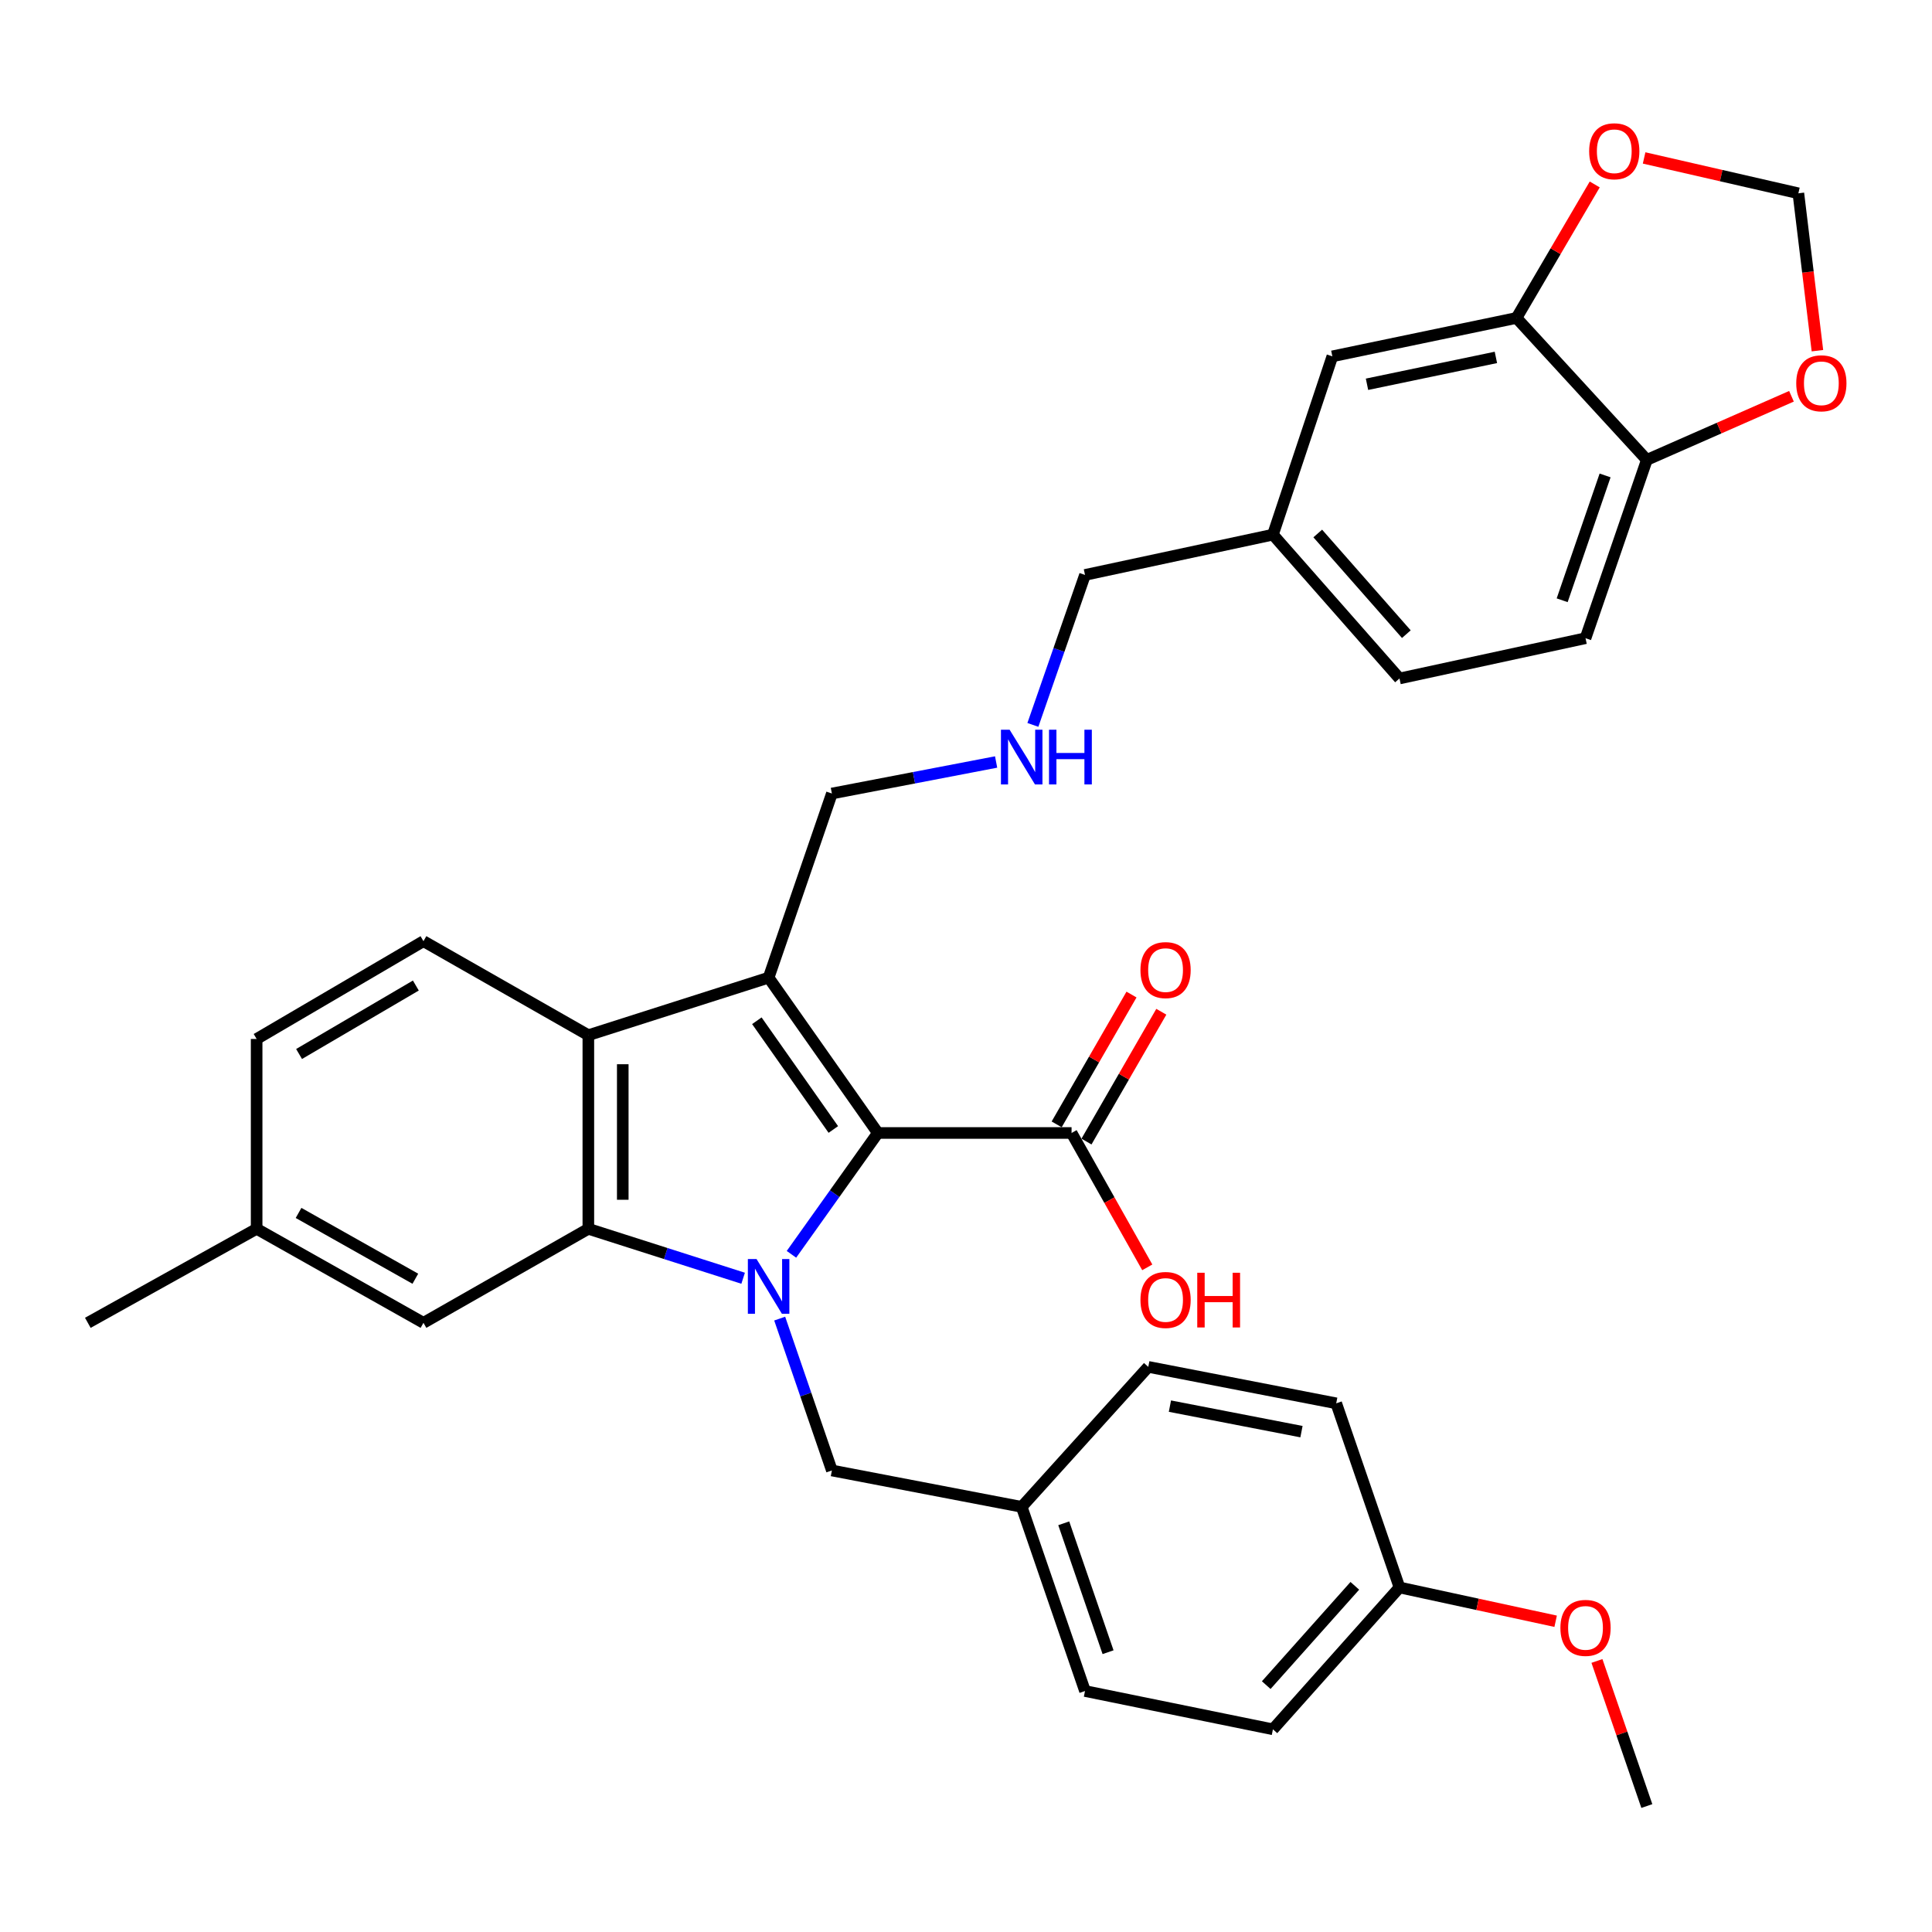 <?xml version='1.0' encoding='iso-8859-1'?>
<svg version='1.1' baseProfile='full'
              xmlns='http://www.w3.org/2000/svg'
                      xmlns:rdkit='http://www.rdkit.org/xml'
                      xmlns:xlink='http://www.w3.org/1999/xlink'
                  xml:space='preserve'
width='1000px' height='1000px' viewBox='0 0 1000 1000'>
<!-- END OF HEADER -->
<rect style='opacity:1.0;fill:#FFFFFF;stroke:none' width='1000' height='1000' x='0' y='0'> </rect>
<path class='bond-0' d='M 409.655,649.232 L 432.02,617.829' style='fill:none;fill-rule:evenodd;stroke:#0000FF;stroke-width:6px;stroke-linecap:butt;stroke-linejoin:miter;stroke-opacity:1' />
<path class='bond-0' d='M 432.02,617.829 L 454.385,586.426' style='fill:none;fill-rule:evenodd;stroke:#000000;stroke-width:6px;stroke-linecap:butt;stroke-linejoin:miter;stroke-opacity:1' />
<path class='bond-2' d='M 384.646,661.617 L 344.586,648.823' style='fill:none;fill-rule:evenodd;stroke:#0000FF;stroke-width:6px;stroke-linecap:butt;stroke-linejoin:miter;stroke-opacity:1' />
<path class='bond-2' d='M 344.586,648.823 L 304.526,636.029' style='fill:none;fill-rule:evenodd;stroke:#000000;stroke-width:6px;stroke-linecap:butt;stroke-linejoin:miter;stroke-opacity:1' />
<path class='bond-5' d='M 403.567,682.508 L 417.075,721.812' style='fill:none;fill-rule:evenodd;stroke:#0000FF;stroke-width:6px;stroke-linecap:butt;stroke-linejoin:miter;stroke-opacity:1' />
<path class='bond-5' d='M 417.075,721.812 L 430.583,761.116' style='fill:none;fill-rule:evenodd;stroke:#000000;stroke-width:6px;stroke-linecap:butt;stroke-linejoin:miter;stroke-opacity:1' />
<path class='bond-1' d='M 454.385,586.426 L 397.834,506.033' style='fill:none;fill-rule:evenodd;stroke:#000000;stroke-width:6px;stroke-linecap:butt;stroke-linejoin:miter;stroke-opacity:1' />
<path class='bond-1' d='M 431.332,584.616 L 391.746,528.341' style='fill:none;fill-rule:evenodd;stroke:#000000;stroke-width:6px;stroke-linecap:butt;stroke-linejoin:miter;stroke-opacity:1' />
<path class='bond-4' d='M 454.385,586.426 L 554.641,586.426' style='fill:none;fill-rule:evenodd;stroke:#000000;stroke-width:6px;stroke-linecap:butt;stroke-linejoin:miter;stroke-opacity:1' />
<path class='bond-15' d='M 397.834,506.033 L 430.583,410.726' style='fill:none;fill-rule:evenodd;stroke:#000000;stroke-width:6px;stroke-linecap:butt;stroke-linejoin:miter;stroke-opacity:1' />
<path class='bond-33' d='M 397.834,506.033 L 304.526,535.813' style='fill:none;fill-rule:evenodd;stroke:#000000;stroke-width:6px;stroke-linecap:butt;stroke-linejoin:miter;stroke-opacity:1' />
<path class='bond-3' d='M 304.526,636.029 L 304.526,535.813' style='fill:none;fill-rule:evenodd;stroke:#000000;stroke-width:6px;stroke-linecap:butt;stroke-linejoin:miter;stroke-opacity:1' />
<path class='bond-3' d='M 322.341,620.997 L 322.341,550.845' style='fill:none;fill-rule:evenodd;stroke:#000000;stroke-width:6px;stroke-linecap:butt;stroke-linejoin:miter;stroke-opacity:1' />
<path class='bond-8' d='M 304.526,636.029 L 219.185,684.692' style='fill:none;fill-rule:evenodd;stroke:#000000;stroke-width:6px;stroke-linecap:butt;stroke-linejoin:miter;stroke-opacity:1' />
<path class='bond-7' d='M 304.526,535.813 L 219.185,487.15' style='fill:none;fill-rule:evenodd;stroke:#000000;stroke-width:6px;stroke-linecap:butt;stroke-linejoin:miter;stroke-opacity:1' />
<path class='bond-14' d='M 562.358,590.874 L 581.728,557.277' style='fill:none;fill-rule:evenodd;stroke:#000000;stroke-width:6px;stroke-linecap:butt;stroke-linejoin:miter;stroke-opacity:1' />
<path class='bond-14' d='M 581.728,557.277 L 601.098,523.679' style='fill:none;fill-rule:evenodd;stroke:#FF0000;stroke-width:6px;stroke-linecap:butt;stroke-linejoin:miter;stroke-opacity:1' />
<path class='bond-14' d='M 546.925,581.977 L 566.295,548.379' style='fill:none;fill-rule:evenodd;stroke:#000000;stroke-width:6px;stroke-linecap:butt;stroke-linejoin:miter;stroke-opacity:1' />
<path class='bond-14' d='M 566.295,548.379 L 585.664,514.781' style='fill:none;fill-rule:evenodd;stroke:#FF0000;stroke-width:6px;stroke-linecap:butt;stroke-linejoin:miter;stroke-opacity:1' />
<path class='bond-19' d='M 554.641,586.426 L 574.236,621.202' style='fill:none;fill-rule:evenodd;stroke:#000000;stroke-width:6px;stroke-linecap:butt;stroke-linejoin:miter;stroke-opacity:1' />
<path class='bond-19' d='M 574.236,621.202 L 593.83,655.978' style='fill:none;fill-rule:evenodd;stroke:#FF0000;stroke-width:6px;stroke-linecap:butt;stroke-linejoin:miter;stroke-opacity:1' />
<path class='bond-18' d='M 430.583,761.116 L 528.83,779.95' style='fill:none;fill-rule:evenodd;stroke:#000000;stroke-width:6px;stroke-linecap:butt;stroke-linejoin:miter;stroke-opacity:1' />
<path class='bond-6' d='M 784.933,164.569 L 689.625,184.442' style='fill:none;fill-rule:evenodd;stroke:#000000;stroke-width:6px;stroke-linecap:butt;stroke-linejoin:miter;stroke-opacity:1' />
<path class='bond-6' d='M 774.273,184.99 L 707.558,198.901' style='fill:none;fill-rule:evenodd;stroke:#000000;stroke-width:6px;stroke-linecap:butt;stroke-linejoin:miter;stroke-opacity:1' />
<path class='bond-10' d='M 784.933,164.569 L 805.181,130.02' style='fill:none;fill-rule:evenodd;stroke:#000000;stroke-width:6px;stroke-linecap:butt;stroke-linejoin:miter;stroke-opacity:1' />
<path class='bond-10' d='M 805.181,130.02 L 825.429,95.471' style='fill:none;fill-rule:evenodd;stroke:#FF0000;stroke-width:6px;stroke-linecap:butt;stroke-linejoin:miter;stroke-opacity:1' />
<path class='bond-36' d='M 784.933,164.569 L 852.4,238.034' style='fill:none;fill-rule:evenodd;stroke:#000000;stroke-width:6px;stroke-linecap:butt;stroke-linejoin:miter;stroke-opacity:1' />
<path class='bond-35' d='M 219.185,487.15 L 132.834,537.772' style='fill:none;fill-rule:evenodd;stroke:#000000;stroke-width:6px;stroke-linecap:butt;stroke-linejoin:miter;stroke-opacity:1' />
<path class='bond-35' d='M 215.242,510.111 L 154.797,545.547' style='fill:none;fill-rule:evenodd;stroke:#000000;stroke-width:6px;stroke-linecap:butt;stroke-linejoin:miter;stroke-opacity:1' />
<path class='bond-21' d='M 219.185,684.692 L 132.834,636.029' style='fill:none;fill-rule:evenodd;stroke:#000000;stroke-width:6px;stroke-linecap:butt;stroke-linejoin:miter;stroke-opacity:1' />
<path class='bond-21' d='M 214.979,661.873 L 154.533,627.809' style='fill:none;fill-rule:evenodd;stroke:#000000;stroke-width:6px;stroke-linecap:butt;stroke-linejoin:miter;stroke-opacity:1' />
<path class='bond-9' d='M 852.4,238.034 L 820.661,330.333' style='fill:none;fill-rule:evenodd;stroke:#000000;stroke-width:6px;stroke-linecap:butt;stroke-linejoin:miter;stroke-opacity:1' />
<path class='bond-9' d='M 830.793,246.086 L 808.575,310.695' style='fill:none;fill-rule:evenodd;stroke:#000000;stroke-width:6px;stroke-linecap:butt;stroke-linejoin:miter;stroke-opacity:1' />
<path class='bond-11' d='M 852.4,238.034 L 889.831,221.572' style='fill:none;fill-rule:evenodd;stroke:#000000;stroke-width:6px;stroke-linecap:butt;stroke-linejoin:miter;stroke-opacity:1' />
<path class='bond-11' d='M 889.831,221.572 L 927.262,205.11' style='fill:none;fill-rule:evenodd;stroke:#FF0000;stroke-width:6px;stroke-linecap:butt;stroke-linejoin:miter;stroke-opacity:1' />
<path class='bond-12' d='M 850.99,81.749 L 890.911,90.9' style='fill:none;fill-rule:evenodd;stroke:#FF0000;stroke-width:6px;stroke-linecap:butt;stroke-linejoin:miter;stroke-opacity:1' />
<path class='bond-12' d='M 890.911,90.9 L 930.833,100.051' style='fill:none;fill-rule:evenodd;stroke:#000000;stroke-width:6px;stroke-linecap:butt;stroke-linejoin:miter;stroke-opacity:1' />
<path class='bond-37' d='M 940.696,181.514 L 935.765,140.782' style='fill:none;fill-rule:evenodd;stroke:#FF0000;stroke-width:6px;stroke-linecap:butt;stroke-linejoin:miter;stroke-opacity:1' />
<path class='bond-37' d='M 935.765,140.782 L 930.833,100.051' style='fill:none;fill-rule:evenodd;stroke:#000000;stroke-width:6px;stroke-linecap:butt;stroke-linejoin:miter;stroke-opacity:1' />
<path class='bond-13' d='M 689.625,184.442 L 658.866,276.731' style='fill:none;fill-rule:evenodd;stroke:#000000;stroke-width:6px;stroke-linecap:butt;stroke-linejoin:miter;stroke-opacity:1' />
<path class='bond-16' d='M 430.583,410.726 L 473.086,402.565' style='fill:none;fill-rule:evenodd;stroke:#000000;stroke-width:6px;stroke-linecap:butt;stroke-linejoin:miter;stroke-opacity:1' />
<path class='bond-16' d='M 473.086,402.565 L 515.589,394.404' style='fill:none;fill-rule:evenodd;stroke:#0000FF;stroke-width:6px;stroke-linecap:butt;stroke-linejoin:miter;stroke-opacity:1' />
<path class='bond-30' d='M 534.619,375.207 L 548.109,336.395' style='fill:none;fill-rule:evenodd;stroke:#0000FF;stroke-width:6px;stroke-linecap:butt;stroke-linejoin:miter;stroke-opacity:1' />
<path class='bond-30' d='M 548.109,336.395 L 561.599,297.584' style='fill:none;fill-rule:evenodd;stroke:#000000;stroke-width:6px;stroke-linecap:butt;stroke-linejoin:miter;stroke-opacity:1' />
<path class='bond-17' d='M 820.661,330.333 L 724.373,351.176' style='fill:none;fill-rule:evenodd;stroke:#000000;stroke-width:6px;stroke-linecap:butt;stroke-linejoin:miter;stroke-opacity:1' />
<path class='bond-25' d='M 528.83,779.95 L 594.348,707.495' style='fill:none;fill-rule:evenodd;stroke:#000000;stroke-width:6px;stroke-linecap:butt;stroke-linejoin:miter;stroke-opacity:1' />
<path class='bond-26' d='M 528.83,779.95 L 561.599,875.267' style='fill:none;fill-rule:evenodd;stroke:#000000;stroke-width:6px;stroke-linecap:butt;stroke-linejoin:miter;stroke-opacity:1' />
<path class='bond-26' d='M 550.592,788.456 L 573.53,855.178' style='fill:none;fill-rule:evenodd;stroke:#000000;stroke-width:6px;stroke-linecap:butt;stroke-linejoin:miter;stroke-opacity:1' />
<path class='bond-20' d='M 132.834,537.772 L 132.834,636.029' style='fill:none;fill-rule:evenodd;stroke:#000000;stroke-width:6px;stroke-linecap:butt;stroke-linejoin:miter;stroke-opacity:1' />
<path class='bond-31' d='M 132.834,636.029 L 45.455,684.692' style='fill:none;fill-rule:evenodd;stroke:#000000;stroke-width:6px;stroke-linecap:butt;stroke-linejoin:miter;stroke-opacity:1' />
<path class='bond-22' d='M 658.866,276.731 L 561.599,297.584' style='fill:none;fill-rule:evenodd;stroke:#000000;stroke-width:6px;stroke-linecap:butt;stroke-linejoin:miter;stroke-opacity:1' />
<path class='bond-24' d='M 658.866,276.731 L 724.373,351.176' style='fill:none;fill-rule:evenodd;stroke:#000000;stroke-width:6px;stroke-linecap:butt;stroke-linejoin:miter;stroke-opacity:1' />
<path class='bond-24' d='M 682.066,276.13 L 727.921,328.241' style='fill:none;fill-rule:evenodd;stroke:#000000;stroke-width:6px;stroke-linecap:butt;stroke-linejoin:miter;stroke-opacity:1' />
<path class='bond-23' d='M 724.373,821.666 L 658.866,895.091' style='fill:none;fill-rule:evenodd;stroke:#000000;stroke-width:6px;stroke-linecap:butt;stroke-linejoin:miter;stroke-opacity:1' />
<path class='bond-23' d='M 701.254,820.82 L 655.399,872.217' style='fill:none;fill-rule:evenodd;stroke:#000000;stroke-width:6px;stroke-linecap:butt;stroke-linejoin:miter;stroke-opacity:1' />
<path class='bond-29' d='M 724.373,821.666 L 764.786,830.413' style='fill:none;fill-rule:evenodd;stroke:#000000;stroke-width:6px;stroke-linecap:butt;stroke-linejoin:miter;stroke-opacity:1' />
<path class='bond-29' d='M 764.786,830.413 L 805.198,839.161' style='fill:none;fill-rule:evenodd;stroke:#FF0000;stroke-width:6px;stroke-linecap:butt;stroke-linejoin:miter;stroke-opacity:1' />
<path class='bond-34' d='M 724.373,821.666 L 691.625,726.358' style='fill:none;fill-rule:evenodd;stroke:#000000;stroke-width:6px;stroke-linecap:butt;stroke-linejoin:miter;stroke-opacity:1' />
<path class='bond-27' d='M 594.348,707.495 L 691.625,726.358' style='fill:none;fill-rule:evenodd;stroke:#000000;stroke-width:6px;stroke-linecap:butt;stroke-linejoin:miter;stroke-opacity:1' />
<path class='bond-27' d='M 605.548,727.813 L 673.642,741.017' style='fill:none;fill-rule:evenodd;stroke:#000000;stroke-width:6px;stroke-linecap:butt;stroke-linejoin:miter;stroke-opacity:1' />
<path class='bond-28' d='M 561.599,875.267 L 658.866,895.091' style='fill:none;fill-rule:evenodd;stroke:#000000;stroke-width:6px;stroke-linecap:butt;stroke-linejoin:miter;stroke-opacity:1' />
<path class='bond-32' d='M 826.575,859.709 L 839.488,897.258' style='fill:none;fill-rule:evenodd;stroke:#FF0000;stroke-width:6px;stroke-linecap:butt;stroke-linejoin:miter;stroke-opacity:1' />
<path class='bond-32' d='M 839.488,897.258 L 852.4,934.807' style='fill:none;fill-rule:evenodd;stroke:#000000;stroke-width:6px;stroke-linecap:butt;stroke-linejoin:miter;stroke-opacity:1' />
<path  class='atom-0' d='M 391.574 651.669
L 400.854 666.669
Q 401.774 668.149, 403.254 670.829
Q 404.734 673.509, 404.814 673.669
L 404.814 651.669
L 408.574 651.669
L 408.574 679.989
L 404.694 679.989
L 394.734 663.589
Q 393.574 661.669, 392.334 659.469
Q 391.134 657.269, 390.774 656.589
L 390.774 679.989
L 387.094 679.989
L 387.094 651.669
L 391.574 651.669
' fill='#0000FF'/>
<path  class='atom-11' d='M 822.546 78.289
Q 822.546 71.489, 825.906 67.689
Q 829.266 63.889, 835.546 63.889
Q 841.826 63.889, 845.186 67.689
Q 848.546 71.489, 848.546 78.289
Q 848.546 85.169, 845.146 89.089
Q 841.746 92.969, 835.546 92.969
Q 829.306 92.969, 825.906 89.089
Q 822.546 85.209, 822.546 78.289
M 835.546 89.769
Q 839.866 89.769, 842.186 86.889
Q 844.546 83.969, 844.546 78.289
Q 844.546 72.729, 842.186 69.929
Q 839.866 67.089, 835.546 67.089
Q 831.226 67.089, 828.866 69.889
Q 826.546 72.689, 826.546 78.289
Q 826.546 84.009, 828.866 86.889
Q 831.226 89.769, 835.546 89.769
' fill='#FF0000'/>
<path  class='atom-12' d='M 929.729 198.388
Q 929.729 191.588, 933.089 187.788
Q 936.449 183.988, 942.729 183.988
Q 949.009 183.988, 952.369 187.788
Q 955.729 191.588, 955.729 198.388
Q 955.729 205.268, 952.329 209.188
Q 948.929 213.068, 942.729 213.068
Q 936.489 213.068, 933.089 209.188
Q 929.729 205.308, 929.729 198.388
M 942.729 209.868
Q 947.049 209.868, 949.369 206.988
Q 951.729 204.068, 951.729 198.388
Q 951.729 192.828, 949.369 190.028
Q 947.049 187.188, 942.729 187.188
Q 938.409 187.188, 936.049 189.988
Q 933.729 192.788, 933.729 198.388
Q 933.729 204.108, 936.049 206.988
Q 938.409 209.868, 942.729 209.868
' fill='#FF0000'/>
<path  class='atom-15' d='M 590.295 502.115
Q 590.295 495.315, 593.655 491.515
Q 597.015 487.715, 603.295 487.715
Q 609.575 487.715, 612.935 491.515
Q 616.295 495.315, 616.295 502.115
Q 616.295 508.995, 612.895 512.915
Q 609.495 516.795, 603.295 516.795
Q 597.055 516.795, 593.655 512.915
Q 590.295 509.035, 590.295 502.115
M 603.295 513.595
Q 607.615 513.595, 609.935 510.715
Q 612.295 507.795, 612.295 502.115
Q 612.295 496.555, 609.935 493.755
Q 607.615 490.915, 603.295 490.915
Q 598.975 490.915, 596.615 493.715
Q 594.295 496.515, 594.295 502.115
Q 594.295 507.835, 596.615 510.715
Q 598.975 513.595, 603.295 513.595
' fill='#FF0000'/>
<path  class='atom-17' d='M 522.57 377.702
L 531.85 392.702
Q 532.77 394.182, 534.25 396.862
Q 535.73 399.542, 535.81 399.702
L 535.81 377.702
L 539.57 377.702
L 539.57 406.022
L 535.69 406.022
L 525.73 389.622
Q 524.57 387.702, 523.33 385.502
Q 522.13 383.302, 521.77 382.622
L 521.77 406.022
L 518.09 406.022
L 518.09 377.702
L 522.57 377.702
' fill='#0000FF'/>
<path  class='atom-17' d='M 542.97 377.702
L 546.81 377.702
L 546.81 389.742
L 561.29 389.742
L 561.29 377.702
L 565.13 377.702
L 565.13 406.022
L 561.29 406.022
L 561.29 392.942
L 546.81 392.942
L 546.81 406.022
L 542.97 406.022
L 542.97 377.702
' fill='#0000FF'/>
<path  class='atom-20' d='M 590.295 672.856
Q 590.295 666.056, 593.655 662.256
Q 597.015 658.456, 603.295 658.456
Q 609.575 658.456, 612.935 662.256
Q 616.295 666.056, 616.295 672.856
Q 616.295 679.736, 612.895 683.656
Q 609.495 687.536, 603.295 687.536
Q 597.055 687.536, 593.655 683.656
Q 590.295 679.776, 590.295 672.856
M 603.295 684.336
Q 607.615 684.336, 609.935 681.456
Q 612.295 678.536, 612.295 672.856
Q 612.295 667.296, 609.935 664.496
Q 607.615 661.656, 603.295 661.656
Q 598.975 661.656, 596.615 664.456
Q 594.295 667.256, 594.295 672.856
Q 594.295 678.576, 596.615 681.456
Q 598.975 684.336, 603.295 684.336
' fill='#FF0000'/>
<path  class='atom-20' d='M 619.695 658.776
L 623.535 658.776
L 623.535 670.816
L 638.015 670.816
L 638.015 658.776
L 641.855 658.776
L 641.855 687.096
L 638.015 687.096
L 638.015 674.016
L 623.535 674.016
L 623.535 687.096
L 619.695 687.096
L 619.695 658.776
' fill='#FF0000'/>
<path  class='atom-30' d='M 807.661 842.588
Q 807.661 835.788, 811.021 831.988
Q 814.381 828.188, 820.661 828.188
Q 826.941 828.188, 830.301 831.988
Q 833.661 835.788, 833.661 842.588
Q 833.661 849.468, 830.261 853.388
Q 826.861 857.268, 820.661 857.268
Q 814.421 857.268, 811.021 853.388
Q 807.661 849.508, 807.661 842.588
M 820.661 854.068
Q 824.981 854.068, 827.301 851.188
Q 829.661 848.268, 829.661 842.588
Q 829.661 837.028, 827.301 834.228
Q 824.981 831.388, 820.661 831.388
Q 816.341 831.388, 813.981 834.188
Q 811.661 836.988, 811.661 842.588
Q 811.661 848.308, 813.981 851.188
Q 816.341 854.068, 820.661 854.068
' fill='#FF0000'/>
</svg>

